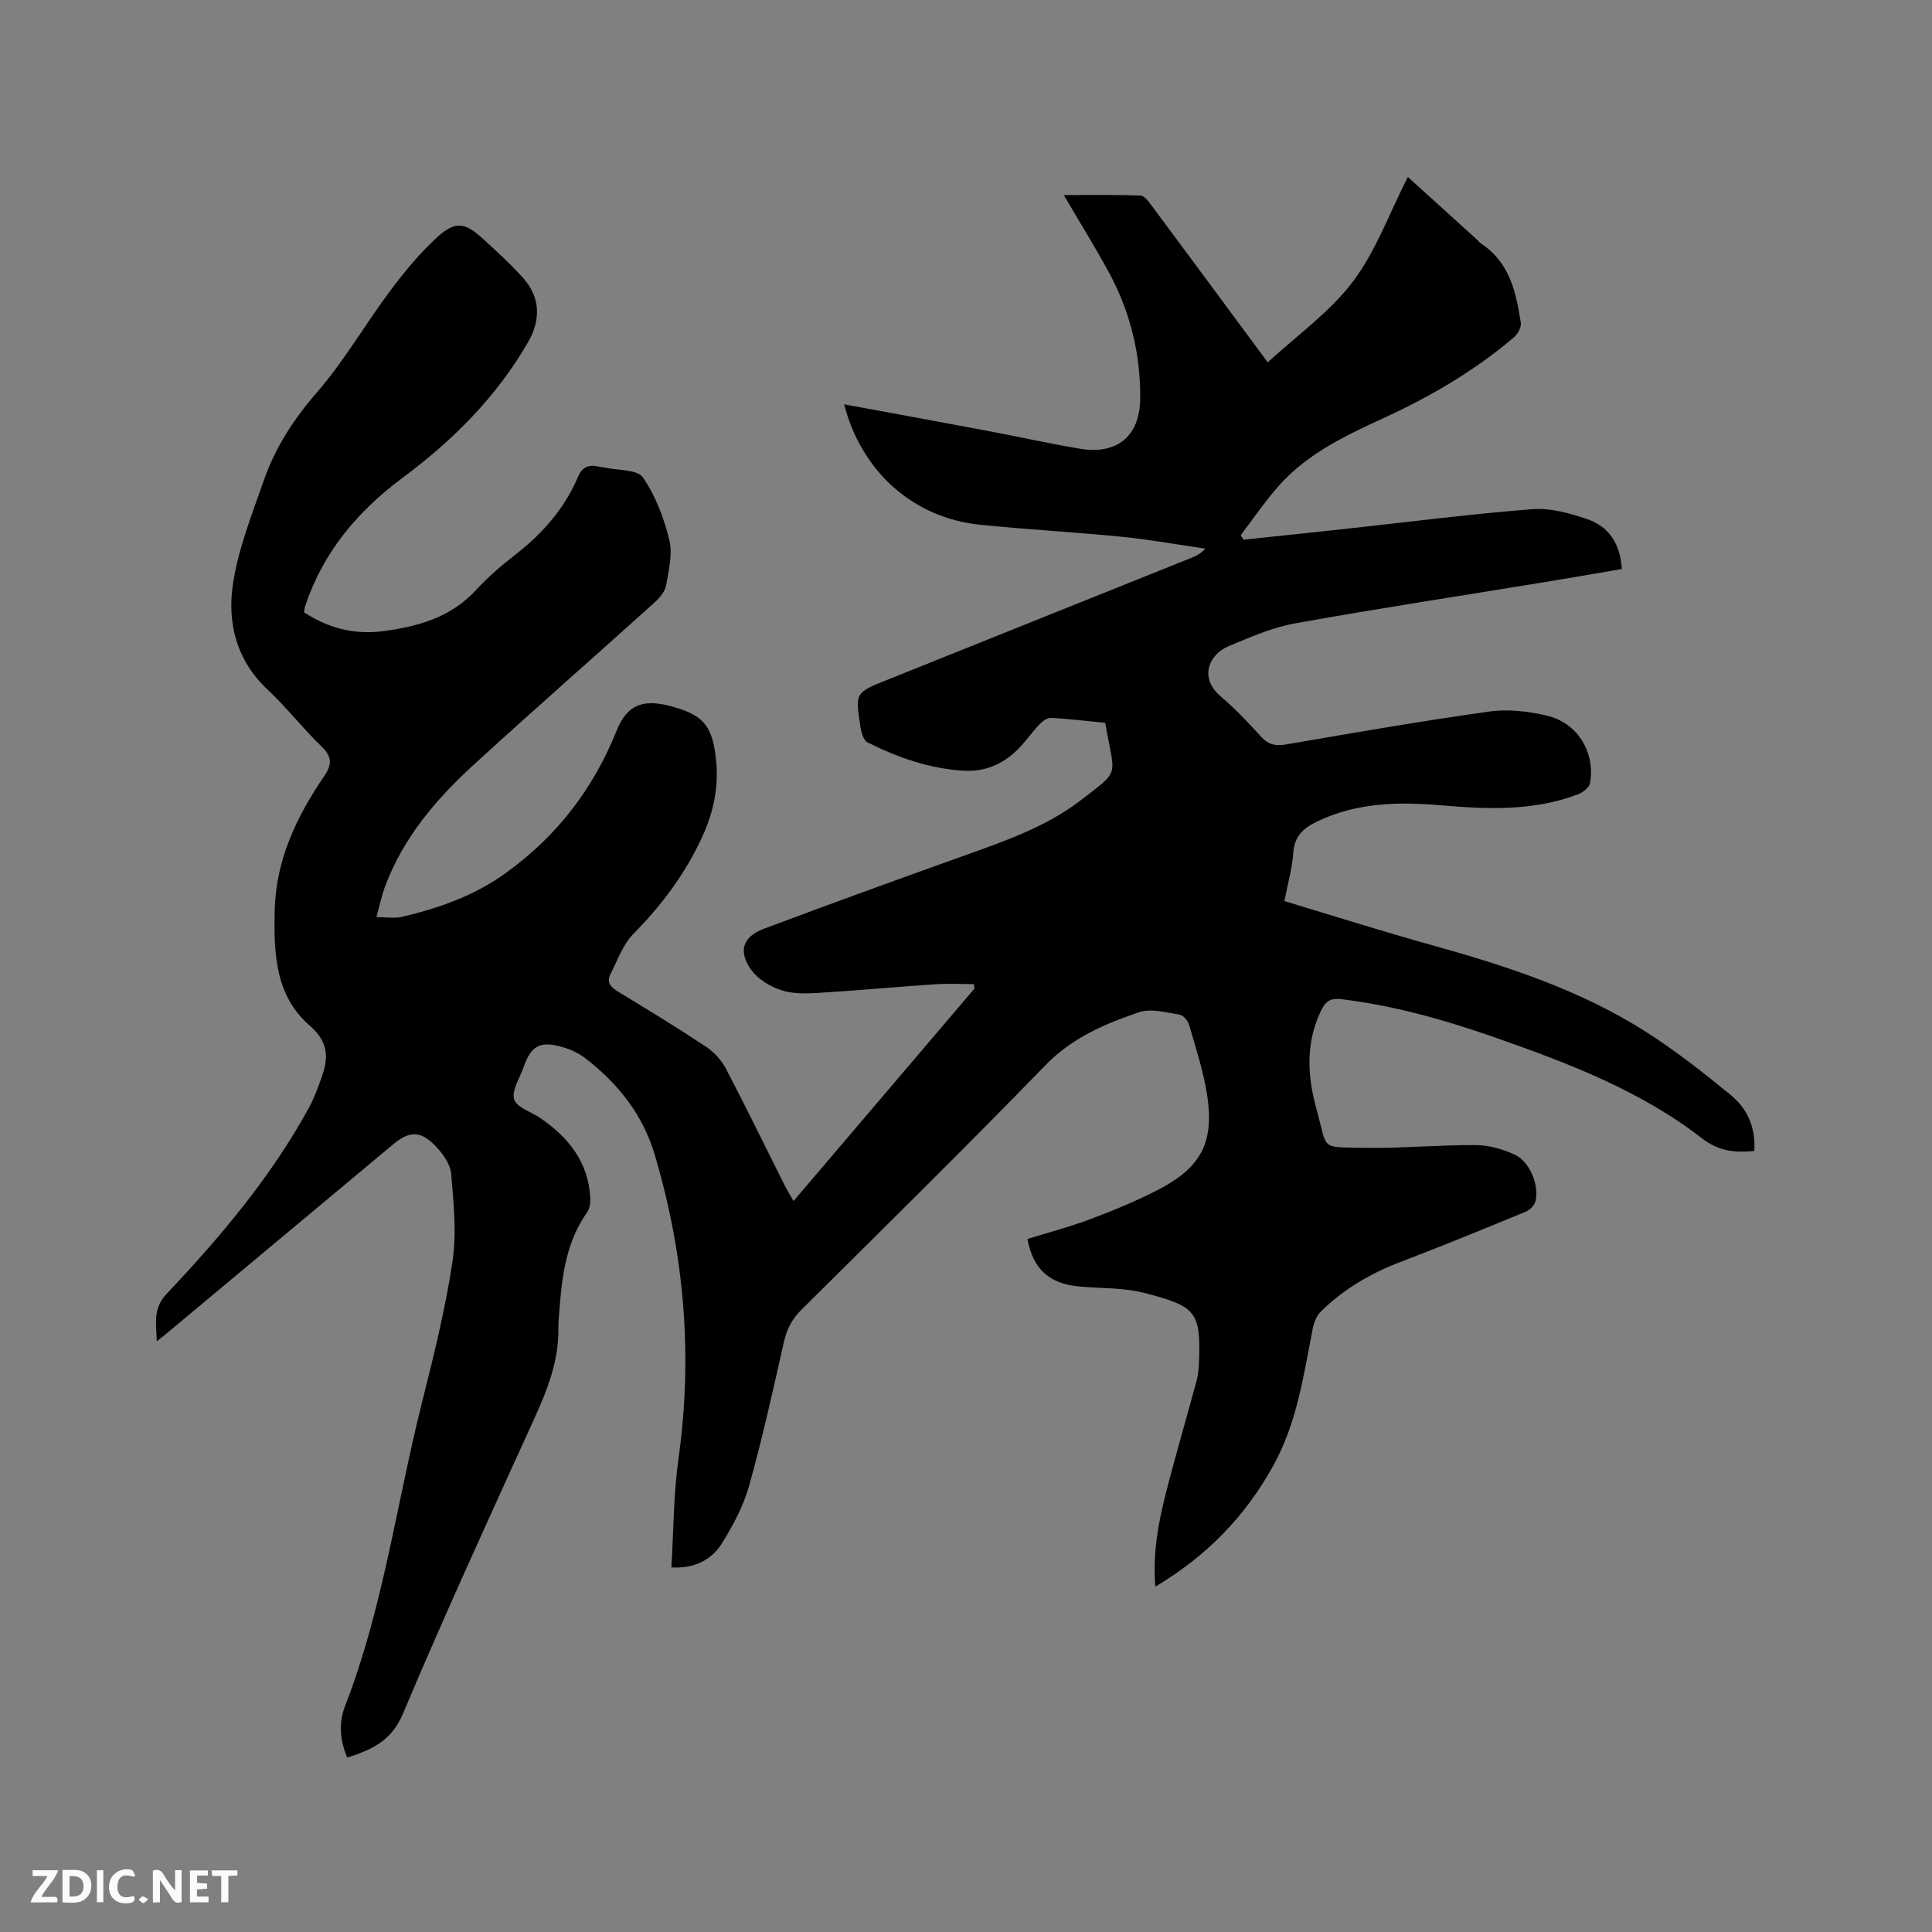 <svg enable-background="new 0 0 400 400" viewBox="0 0 400 400" xmlns="http://www.w3.org/2000/svg"><rect x="0" y="0" width="400" height="400" fill="#808080" stroke="none"/><path d="m239.2 328.5c-.66-8.06 1.05-15.15 2.92-22.21 1.82-6.85 3.79-13.66 5.64-20.5.33-1.22.43-2.51.48-3.78.39-10.45-.68-11.54-11.08-14.27-4.34-1.14-9.03-.99-13.56-1.37-6.3-.54-9.67-3.5-10.89-9.85 4.37-1.36 8.86-2.53 13.17-4.16 4.84-1.83 9.66-3.8 14.24-6.21 8.56-4.51 11.26-9.68 9.83-19.25-.75-4.99-2.36-9.86-3.76-14.74-.24-.86-1.24-1.99-2.03-2.11-2.76-.42-5.87-1.31-8.33-.48-7.06 2.4-13.83 5.26-19.35 10.94-16.62 17.12-33.63 33.87-50.57 50.67-1.99 1.97-3.04 4.1-3.64 6.78-2.23 9.92-4.43 19.85-7.17 29.64-1.18 4.19-3.32 8.23-5.65 11.95-2.16 3.45-5.69 5.23-10.45 4.97.47-7.66.44-15.2 1.48-22.58 2.99-21.37 1.2-42.26-4.93-62.88-2.45-8.27-7.52-14.62-14.17-19.82-1.38-1.08-3.09-1.92-4.78-2.41-4.8-1.41-6.63-.39-8.25 4.25-.77 2.2-2.47 4.73-1.9 6.54.53 1.68 3.52 2.56 5.4 3.85 5.86 4.01 9.99 9.15 10.36 16.58.05.99-.12 2.2-.67 2.97-4.17 5.89-5.13 12.67-5.67 19.59-.11 1.48-.28 2.96-.26 4.44.09 6.64-2.23 12.58-4.93 18.52-9.25 20.33-18.58 40.64-27.25 61.22-2.39 5.68-6.43 7.46-11.53 9.09-1.57-3.61-1.78-7.26-.47-10.64 7.85-20.16 10.61-41.6 15.83-62.42 2.45-9.75 4.9-19.56 6.4-29.48.91-5.97.27-12.24-.25-18.32-.18-2.06-1.82-4.3-3.37-5.88-3.08-3.12-5.35-2.97-8.71-.16-15.63 13.05-31.26 26.1-46.89 39.14-.48.4-.98.77-1.99 1.57-.07-3.77-.87-6.72 2.07-9.84 11.15-11.8 21.62-24.19 29.46-38.54 1.11-2.03 1.9-4.25 2.67-6.44 1.42-4.03 1.3-7.22-2.56-10.56-7.13-6.18-7.41-14.97-7.22-23.76.23-10.53 4.53-19.48 10.27-27.89 1.68-2.46 1.57-4.05-.61-6.15-3.88-3.75-7.22-8.08-11.16-11.77-6.52-6.11-8.37-13.93-7.11-22.05 1.12-7.22 3.92-14.21 6.34-21.18 2.37-6.83 6.21-12.74 11.04-18.3 5.6-6.44 9.91-13.99 15.04-20.86 2.96-3.96 6.15-7.86 9.78-11.19 3.78-3.47 5.8-3.15 9.53.28 2.88 2.65 5.82 5.28 8.41 8.22 3.52 4.01 3.55 8.66.92 13.2-6.54 11.32-15.57 20.34-25.95 28.05-9.36 6.96-16.52 15.45-20.21 26.65-.1.3-.12.62-.22 1.2 4.89 3.23 10.29 4.68 16.16 3.94 7.35-.93 14.28-2.85 19.58-8.66 2.49-2.73 5.37-5.14 8.29-7.42 5.52-4.32 9.97-9.46 12.72-15.94.88-2.08 2.28-2.54 4.27-2.07.41.1.84.11 1.26.2 2.71.61 6.7.34 7.87 2.03 2.63 3.77 4.37 8.4 5.48 12.92.72 2.92-.11 6.31-.66 9.42-.23 1.29-1.34 2.61-2.38 3.55-12.37 11.15-24.89 22.12-37.18 33.35-7.88 7.19-14.8 15.2-18.61 25.41-.73 1.96-1.16 4.04-1.81 6.38 2.02 0 3.73.31 5.28-.05 7.75-1.81 15.07-4.39 21.69-9.2 10.56-7.65 17.98-17.44 22.81-29.44 2.08-5.15 5.28-6.45 10.74-5.08 7.2 1.81 9.1 4.13 9.82 11.41.56 5.66-.62 10.9-3 16.01-3.49 7.5-8.31 13.93-14.12 19.81-2.18 2.21-3.31 5.5-4.77 8.37-.82 1.62.01 2.66 1.52 3.57 6.16 3.73 12.32 7.49 18.32 11.47 1.65 1.1 3.16 2.79 4.09 4.55 4.17 7.97 8.11 16.07 12.15 24.12.51 1.01 1.11 1.98 1.83 3.26 12.63-14.83 25.05-29.41 37.46-43.99-.04-.31-.08-.62-.12-.93-2.67 0-5.35-.15-8.01.03-8.14.55-16.26 1.31-24.4 1.8-2.51.15-5.21.19-7.53-.59-2.26-.76-4.69-2.22-6.08-4.1-2.83-3.82-1.9-6.92 2.45-8.56 13.66-5.14 27.4-10.11 41.14-15.03 8.59-3.08 17.29-6.01 24.59-11.64 8.36-6.45 6.99-4.55 5.04-16-3.69-.36-7.46-.83-11.25-1.03-.81-.04-1.82.76-2.46 1.43-1.6 1.69-2.9 3.66-4.57 5.27-3.01 2.92-6.63 4.47-10.93 4.24-7.12-.39-13.69-2.72-19.98-5.85-.87-.43-1.35-2.18-1.53-3.4-1.04-6.92-.99-6.93 5.47-9.52 21.02-8.43 42.05-16.86 63.07-25.3.97-.39 1.92-.83 2.91-1.91-5.74-.83-11.46-1.87-17.23-2.45-9.8-.98-19.65-1.5-29.44-2.5-13.77-1.41-24.53-10.96-28.12-24.93 9.94 1.84 19.7 3.61 29.44 5.45 6.45 1.21 12.86 2.65 19.34 3.74 7.71 1.3 12.44-2.57 12.52-10.36.09-9.26-2.09-18.06-6.52-26.21-2.83-5.19-5.95-10.22-9.3-15.94 5.63 0 10.75-.1 15.85.1.85.03 1.78 1.33 2.44 2.22 8.16 10.97 16.28 21.97 23.93 32.31 5.94-5.48 12.76-10.31 17.58-16.65 4.78-6.29 7.55-14.12 11.43-21.73 4.89 4.42 9.56 8.65 14.23 12.89.31.28.56.66.91.89 5.94 3.86 7.27 10.09 8.25 16.4.15.93-.65 2.36-1.45 3.04-8.06 6.83-17.07 12.15-26.64 16.55-8.01 3.68-16.03 7.42-22.02 14.17-2.85 3.21-5.27 6.8-7.88 10.22.19.31.39.63.58.94 6.97-.74 13.95-1.46 20.92-2.22 12.94-1.41 25.86-3.08 38.84-4.1 3.75-.3 7.79.83 11.44 2.08 4.47 1.53 6.82 5.13 7.12 10.31-5.44.93-10.82 1.87-16.21 2.75-17.14 2.81-34.32 5.42-51.42 8.5-4.72.85-9.29 2.85-13.77 4.72-4.04 1.68-6.23 6.55-1.63 10.42 2.99 2.52 5.69 5.41 8.33 8.31 1.55 1.71 3.08 1.99 5.31 1.6 13.98-2.41 27.97-4.84 42.02-6.8 3.88-.54 8.09-.04 11.94.88 6.28 1.5 9.95 7.58 8.86 13.91-.16.9-1.43 1.94-2.42 2.32-9.27 3.56-18.9 3.13-28.54 2.3-8.76-.75-17.34-.56-25.51 3.34-2.88 1.37-4.76 3.06-4.99 6.55-.22 3.23-1.15 6.42-1.83 9.95 10.31 3.1 20.39 6.3 30.56 9.13 15.46 4.3 30.66 9.25 44.28 17.93 6.14 3.91 11.92 8.46 17.56 13.08 3.8 3.11 5.16 7.2 4.89 11.59-3.91.38-7.28.15-10.83-2.61-12.72-9.86-27.62-15.54-42.64-20.81-10.41-3.65-20.98-6.66-31.99-8-2.45-.3-3.39.57-4.3 2.5-3.15 6.62-2.78 13.46-.9 20.19 2.43 8.71.48 7.91 10.16 8.08 7.62.13 15.25-.62 22.87-.56 2.74.02 5.66.86 8.15 2.04 3.06 1.46 5.01 6.46 4.16 9.64-.22.84-1.18 1.77-2.03 2.12-8.59 3.54-17.19 7.08-25.87 10.38-6.24 2.37-11.85 5.66-16.58 10.34-.88.88-1.4 2.33-1.65 3.61-1.89 9.65-3.24 19.38-8.14 28.23-5.79 10.48-13.72 18.69-24.42 25.06z" fill="#000001"/><g fill="#fafbfa"><path d="m37.59 393.81c-.92.31-1.52.05-2-.78-.7-1.2-1.52-2.34-2.47-3.78v4.59c-.55.03-.95.05-1.41.07-.03-.37-.06-.64-.06-.91 0-1.91 0-3.81 0-5.7 1.13-.41 1.77-.03 2.29.91.62 1.11 1.38 2.14 2.31 3.19v-4.2h1.35v6.61z"/><path d="m12.94 393.88v-6.75c1.9.19 3.93-.54 5.37 1.29.8 1.01.78 2.88.03 3.97-1.37 1.97-3.4 1.51-5.4 1.49m1.45-1.22c2.04.12 2.92-.58 2.89-2.21-.03-1.51-.98-2.19-2.89-2z"/><path d="m11.81 393.87h-5.49c.68-2.18 2.47-3.48 3.51-5.45h-3.08v-1.21h5.29c-.71 2.13-2.44 3.48-3.47 5.51.86 0 1.63.04 2.39-.01.79-.05 1.14.21.85 1.16"/><path d="m39.33 393.86v-6.61h3.7v1.07h-2.22v1.52c.68.04 1.34.09 2.07.13v1.07c-.72.05-1.38.09-2.1.14v1.48h2.4v1.19h-3.85z"/><path d="m27.71 388.56c-1.15-.3-2.46-.61-3.1.64-.37.73-.41 1.93-.06 2.67.63 1.35 1.99.93 3.17.68.35.94-.01 1.32-.93 1.46-1.62.25-3.05-.27-3.76-1.48-.73-1.24-.6-3.03.31-4.17.88-1.11 2.71-1.7 4-1.16.32.13.44.74.65 1.12-.1.08-.19.16-.28.24"/><path d="m49.15 387.24v1.07c-.59.02-1.17.05-1.87.08v5.44h-1.48v-5.44h-1.85c-.05-.4-.08-.73-.13-1.15z"/><path d="m20.06 387.21h1.33v6.62h-1.33z"/><path d="m30.68 393.25c-.49.38-.8.79-1.05.76-.32-.05-.6-.45-.9-.7.26-.24.51-.64.8-.67.29-.04.62.3 1.15.61"/></g></svg>